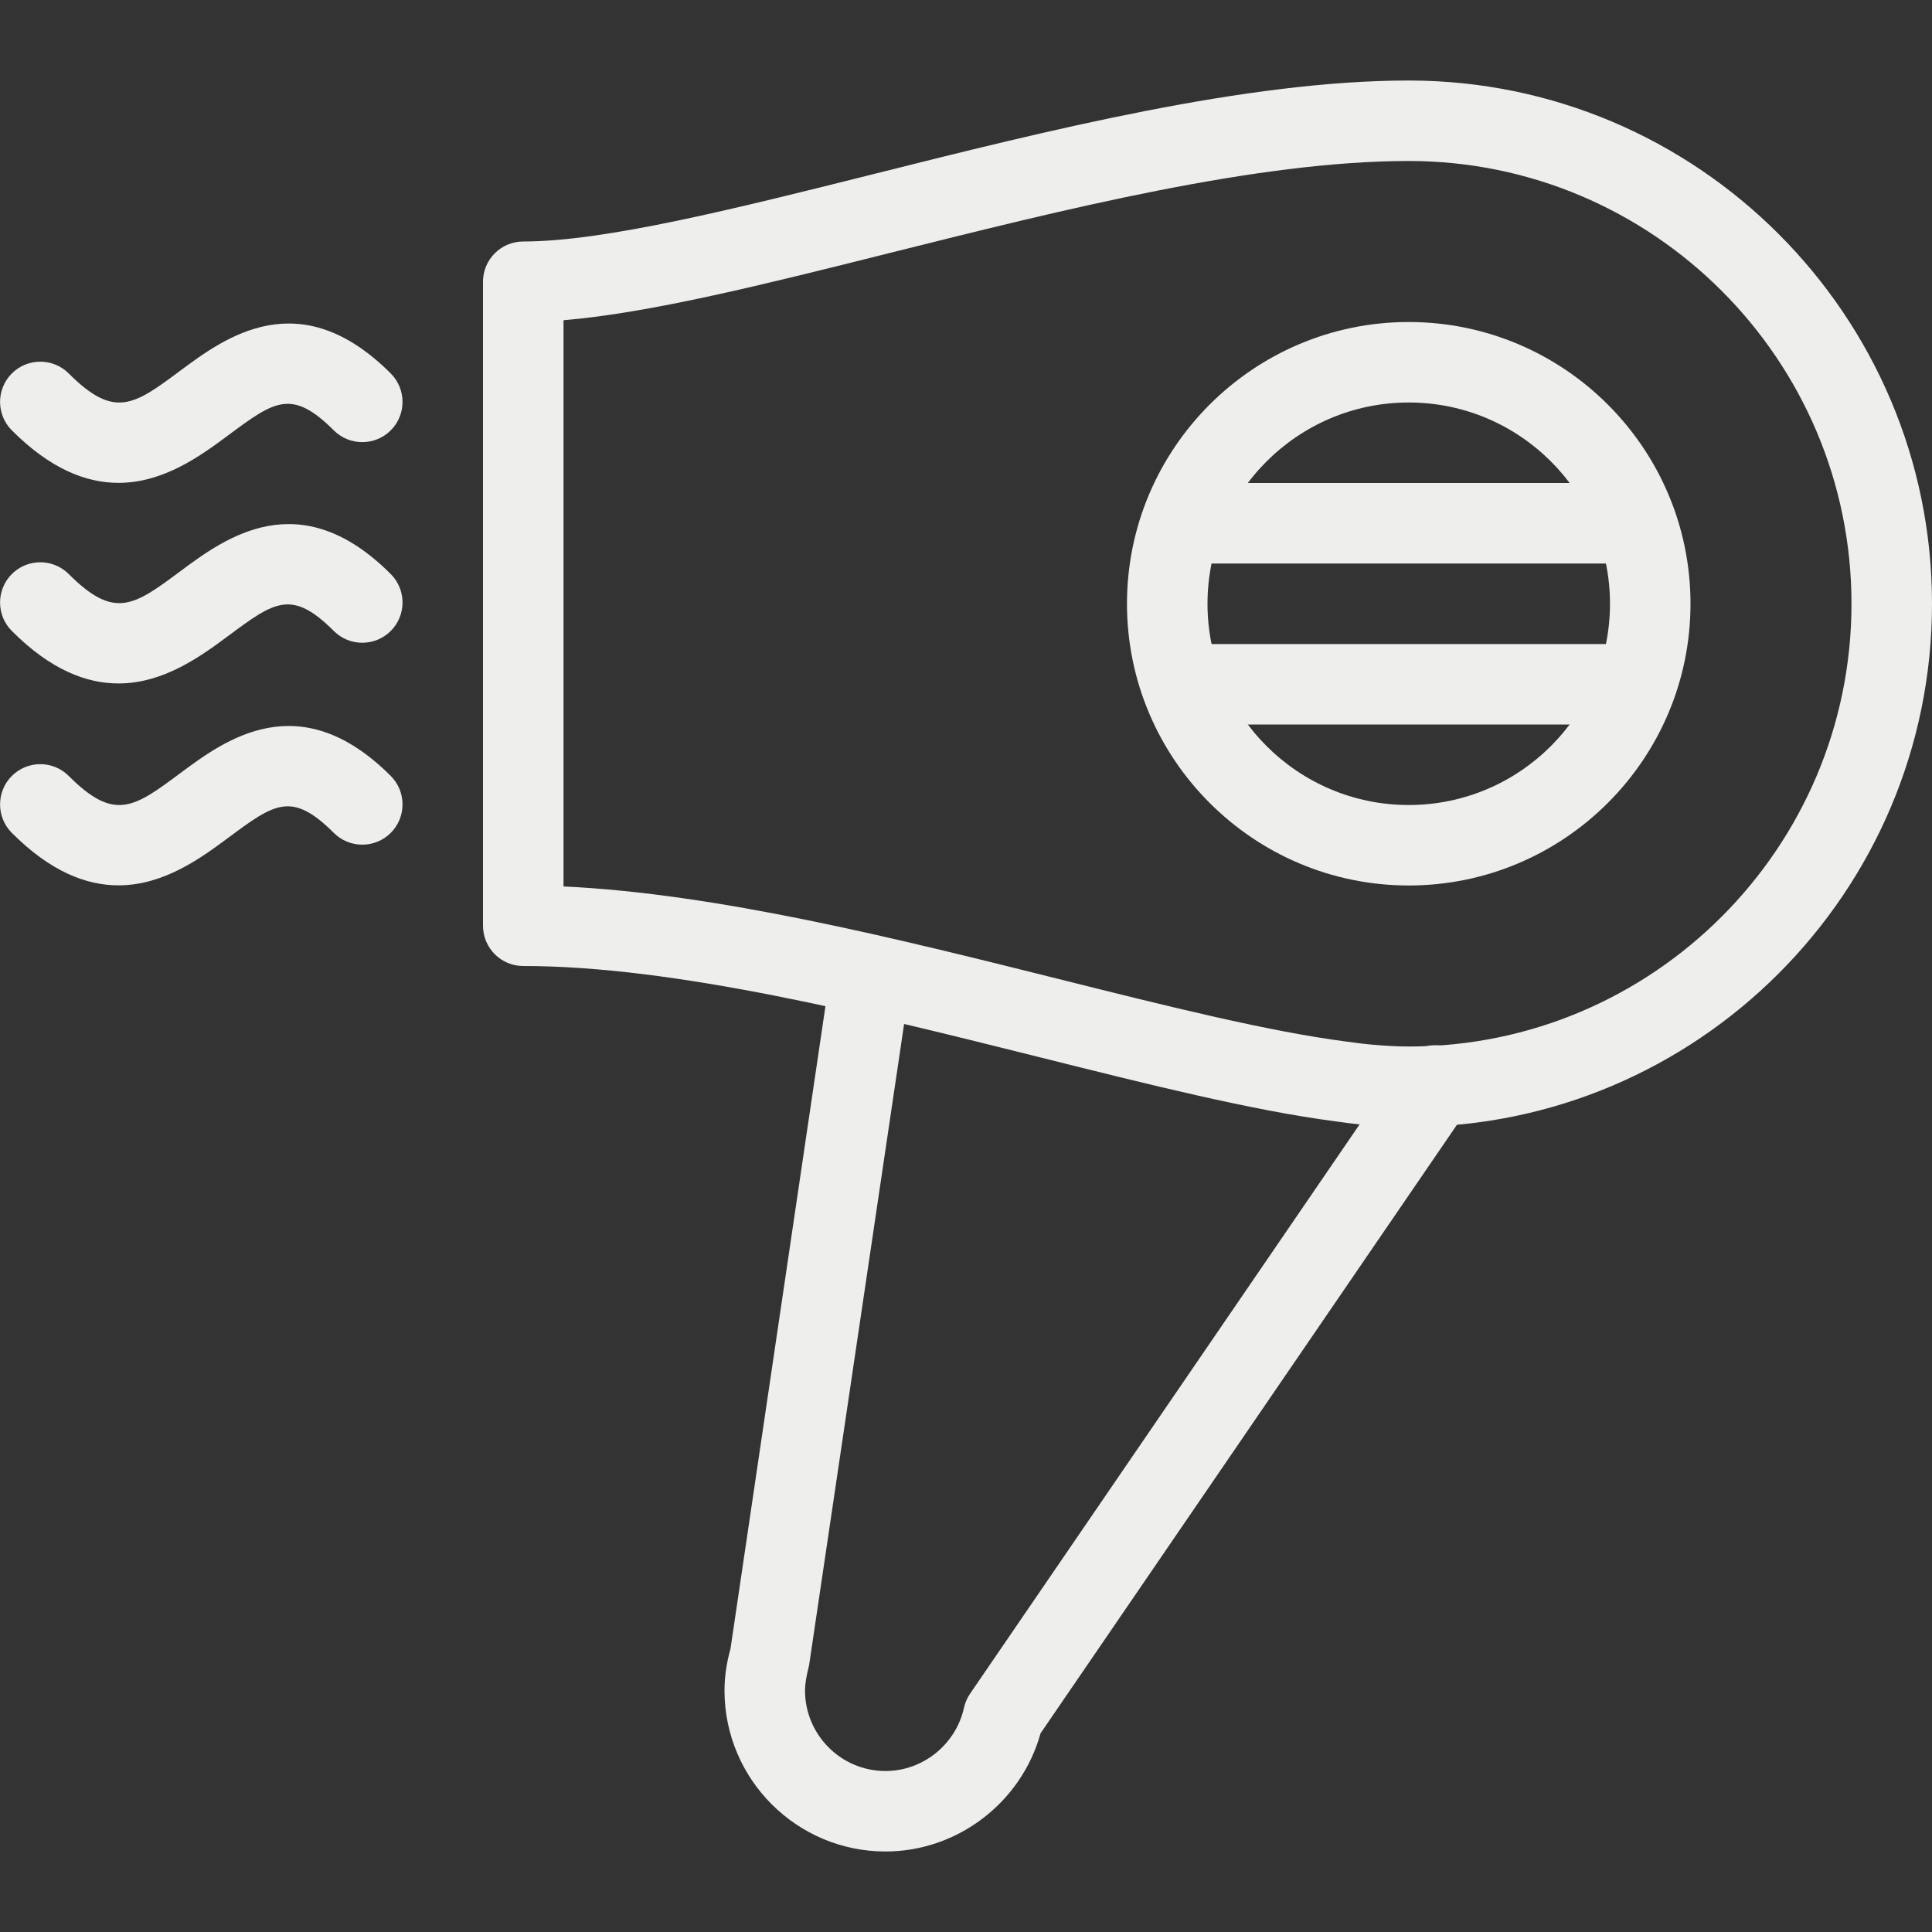 <svg xmlns="http://www.w3.org/2000/svg" width="40" height="40" viewBox="0 0 40 40" fill="none"><rect x="0" y="0" width="40" height="40" fill="#333333" stroke="none"/><g clip-path="url(#clip0_884_6408)"><path d="M18.333 38.333C16.495 38.333 15 36.838 15 35C15 34.723 15.04 34.44 15.125 34.13L17.203 20.068C17.27 19.613 17.703 19.31 18.148 19.367C18.603 19.435 18.918 19.858 18.85 20.313L16.752 34.472C16.688 34.735 16.667 34.872 16.667 35C16.667 35.918 17.413 36.667 18.333 36.667C19.108 36.667 19.79 36.117 19.958 35.358C19.982 35.253 20.023 35.155 20.083 35.068L29.023 22.002C29.287 21.622 29.808 21.527 30.182 21.785C30.562 22.045 30.658 22.563 30.4 22.943L21.543 35.887C21.148 37.315 19.827 38.333 18.333 38.333Z" fill="#EEEFED"></path><path d="M29.166 18.333C25.95 18.333 23.333 15.717 23.333 12.5C23.333 9.283 25.95 6.667 29.166 6.667C32.383 6.667 35 9.283 35 12.5C35 15.717 32.383 18.333 29.166 18.333ZM29.166 8.333C26.868 8.333 25 10.203 25 12.5C25 14.797 26.868 16.667 29.166 16.667C31.465 16.667 33.333 14.797 33.333 12.5C33.333 10.203 31.465 8.333 29.166 8.333Z" fill="#EEEFED"></path><path d="M33.333 11.667H24.999C24.539 11.667 24.166 11.293 24.166 10.833C24.166 10.373 24.539 10 24.999 10H33.333C33.793 10 34.166 10.373 34.166 10.833C34.166 11.293 33.793 11.667 33.333 11.667Z" fill="#EEEFED"></path><path d="M33.333 15H24.999C24.539 15 24.166 14.627 24.166 14.167C24.166 13.707 24.539 13.334 24.999 13.334H33.333C33.793 13.334 34.166 13.707 34.166 14.167C34.166 14.627 33.793 15 33.333 15Z" fill="#EEEFED"></path><path d="M29.167 23.333C28.885 23.333 28.58 23.317 28.26 23.288C28.055 23.272 27.847 23.245 27.64 23.215C25.937 22.993 23.788 22.455 21.517 21.887C17.982 21.003 13.977 20 10.833 20C10.373 20 10 19.627 10 19.167V5.833C10 5.373 10.373 5 10.833 5C12.513 5 15.215 4.323 18.075 3.607C21.703 2.697 25.818 1.667 29.167 1.667C35.14 1.667 40 6.527 40 12.5C40 18.473 35.14 23.333 29.167 23.333ZM11.667 18.353C14.848 18.5 18.588 19.437 21.922 20.27C24.145 20.827 26.247 21.352 27.862 21.563C28.047 21.588 28.223 21.612 28.403 21.628C28.678 21.652 28.93 21.667 29.167 21.667C34.22 21.667 38.333 17.555 38.333 12.5C38.333 7.445 34.22 3.333 29.167 3.333C26.023 3.333 22.017 4.338 18.48 5.223C15.82 5.89 13.472 6.478 11.667 6.63V18.353Z" fill="#EEEFED"></path><path d="M2.453 14.15C1.793 14.15 1.051 13.872 0.245 13.063C-0.08 12.739 -0.08 12.21 0.245 11.885C0.57 11.56 1.098 11.56 1.423 11.885C2.373 12.837 2.775 12.54 3.736 11.825C4.658 11.14 6.203 9.997 8.09 11.885C8.415 12.21 8.415 12.739 8.09 13.063C7.765 13.389 7.236 13.389 6.911 13.063C6.038 12.192 5.681 12.457 4.728 13.164C4.173 13.575 3.398 14.15 2.453 14.15Z" fill="#EEEFED"></path><path d="M2.453 18.33C1.793 18.33 1.051 18.052 0.245 17.244C-0.08 16.919 -0.08 16.39 0.245 16.065C0.57 15.74 1.098 15.74 1.423 16.065C2.373 17.017 2.775 16.72 3.736 16.005C4.658 15.319 6.203 14.178 8.09 16.065C8.415 16.39 8.415 16.919 8.09 17.244C7.765 17.569 7.236 17.569 6.911 17.244C6.038 16.372 5.681 16.637 4.728 17.343C4.173 17.755 3.398 18.33 2.453 18.33Z" fill="#EEEFED"></path><path d="M2.453 9.997C1.793 9.997 1.051 9.718 0.245 8.91C-0.08 8.585 -0.08 8.057 0.245 7.732C0.57 7.407 1.098 7.407 1.423 7.732C2.373 8.683 2.775 8.387 3.736 7.672C4.658 6.987 6.203 5.845 8.09 7.732C8.415 8.057 8.415 8.585 8.09 8.91C7.765 9.235 7.236 9.235 6.911 8.91C6.038 8.04 5.681 8.303 4.728 9.01C4.173 9.422 3.398 9.997 2.453 9.997Z" fill="#EEEFED"></path></g><defs><clipPath id="clip0_884_6408"><rect width="40" height="40" fill="white"></rect></clipPath></defs></svg>